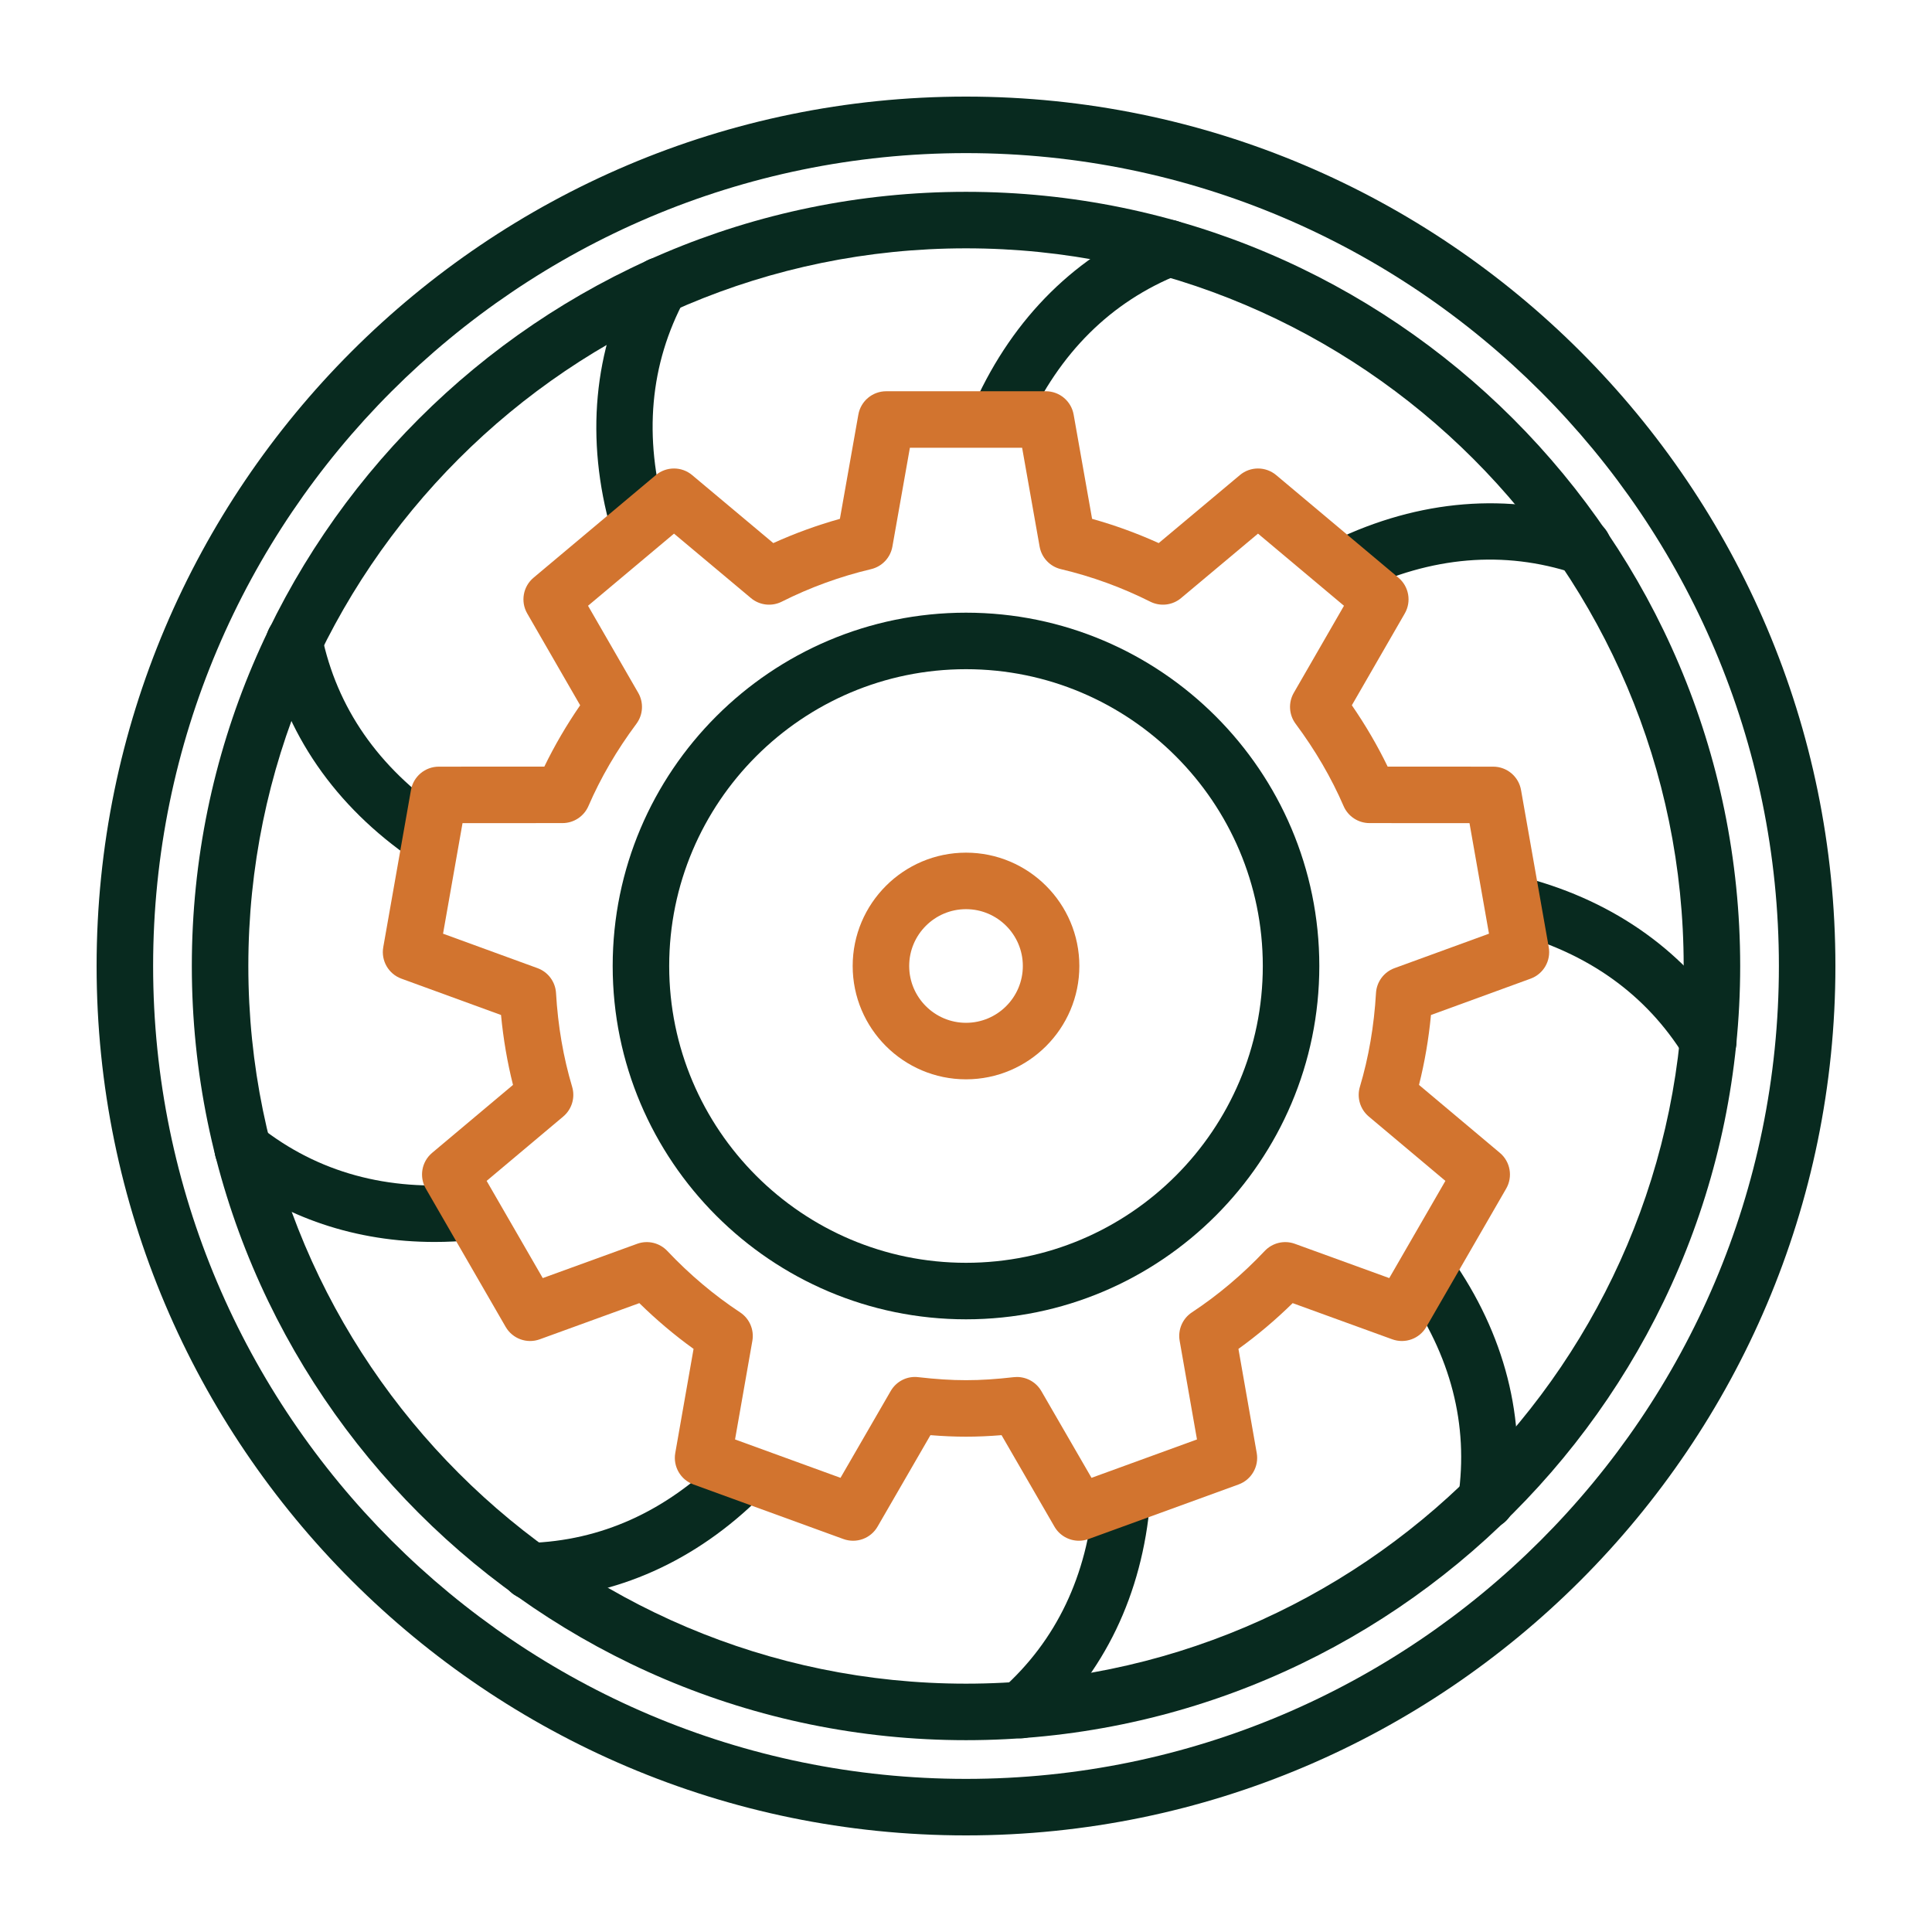 <svg width="512" height="512" viewBox="0 0 512 512" fill="none" xmlns="http://www.w3.org/2000/svg">
<path d="M256 461.165C142.873 461.165 50.836 369.128 50.836 255.999C50.836 142.871 142.873 50.834 256 50.834C369.13 50.834 461.167 142.871 461.167 255.999C461.167 369.128 369.13 461.165 256 461.165ZM256 65.81C151.131 65.81 65.812 151.129 65.812 255.999C65.812 360.87 151.131 446.189 256 446.189C360.872 446.189 446.191 360.87 446.191 255.999C446.191 151.129 360.872 65.81 256 65.81Z" fill="#082A1F"/>
<path d="M256.004 286.032C239.442 286.032 225.969 272.559 225.969 255.998C225.969 239.436 239.442 225.963 256.004 225.963C272.565 225.963 286.038 239.436 286.038 255.998C286.038 272.559 272.565 286.032 256.004 286.032ZM256.004 240.939C247.699 240.939 240.946 247.693 240.946 255.997C240.946 264.301 247.699 271.055 256.004 271.055C264.308 271.055 271.062 264.3 271.062 255.997C271.062 247.693 264.307 240.939 256.004 240.939Z" fill="#D2742F"/>
<path d="M256.001 486.4C128.958 486.4 25.602 383.042 25.602 255.999C25.602 128.957 128.958 25.6 256.001 25.6C383.044 25.6 486.402 128.957 486.402 255.999C486.402 383.042 383.044 486.4 256.001 486.4ZM256.001 40.576C137.217 40.576 40.579 137.214 40.579 255.998C40.579 374.785 137.217 471.423 256.001 471.423C374.788 471.423 471.426 374.785 471.426 255.998C471.426 137.214 374.788 40.576 256.001 40.576Z" fill="#082A1F"/>
<path d="M255.999 349.632C204.372 349.632 162.367 307.628 162.367 255.999C162.367 204.372 204.372 162.367 255.999 162.367C307.629 162.367 349.632 204.372 349.632 255.999C349.632 307.629 307.629 349.632 255.999 349.632ZM255.999 177.343C212.628 177.343 177.343 212.628 177.343 255.999C177.343 299.371 212.628 334.656 255.999 334.656C299.371 334.656 334.656 299.371 334.656 255.999C334.656 212.628 299.37 177.343 255.999 177.343Z" fill="#082A1F"/>
<path d="M265.11 117.397C264.081 117.397 263.03 117.181 262.029 116.731C258.262 115.026 256.589 110.588 258.291 106.82C268.622 83.984 285.474 67.373 307.028 58.782C310.871 57.25 315.227 59.128 316.756 62.966C318.289 66.809 316.414 71.165 312.573 72.694C294.432 79.924 280.76 93.482 271.939 112.992C270.688 115.759 267.961 117.397 265.11 117.397Z" fill="#082A1F"/>
<path d="M356.739 157.511C353.953 157.511 351.281 155.949 349.987 153.276C348.191 149.549 349.753 145.074 353.477 143.275C376.117 132.347 399.766 130.425 421.86 137.721C425.788 139.017 427.921 143.253 426.625 147.178C425.328 151.106 421.096 153.247 417.168 151.943C398.57 145.803 379.329 147.427 359.989 156.766C358.938 157.271 357.829 157.511 356.739 157.511Z" fill="#082A1F"/>
<path d="M452.724 283.432C450.217 283.432 447.766 282.172 446.35 279.881C436.251 263.544 420.85 252.523 400.576 247.117C396.581 246.05 394.205 241.946 395.27 237.95C396.341 233.951 400.454 231.583 404.437 232.644C428.182 238.976 447.081 252.589 459.087 272.006C461.263 275.523 460.174 280.138 456.656 282.312C455.43 283.073 454.069 283.432 452.724 283.432Z" fill="#082A1F"/>
<path d="M393.881 405.213C393.524 405.213 393.161 405.189 392.795 405.134C388.703 404.54 385.866 400.74 386.462 396.648C389.233 377.582 384.488 359.187 372.354 341.975C369.97 338.594 370.777 333.924 374.158 331.542C377.535 329.158 382.214 329.971 384.593 333.346C398.806 353.509 404.576 376.143 401.28 398.8C400.739 402.53 397.539 405.213 393.881 405.213Z" fill="#082A1F"/>
<path d="M270.524 460.677C268.461 460.677 266.411 459.831 264.931 458.173C262.178 455.087 262.449 450.355 265.536 447.599C279.924 434.77 288.112 417.618 289.872 396.619C290.217 392.495 293.836 389.418 297.961 389.783C302.082 390.128 305.141 393.749 304.796 397.871C302.734 422.465 292.604 443.528 275.504 458.779C274.078 460.051 272.296 460.677 270.524 460.677Z" fill="#082A1F"/>
<path d="M140.369 423.878C136.335 423.878 133.008 420.672 132.886 416.615C132.76 412.482 136.011 409.03 140.145 408.904C159.226 408.327 176.384 400.591 191.144 385.91C194.072 382.994 198.817 383.005 201.733 385.939C204.649 388.87 204.638 393.611 201.704 396.528C184.409 413.73 163.278 423.188 140.597 423.875C140.521 423.878 140.445 423.878 140.369 423.878Z" fill="#082A1F"/>
<path d="M115.178 329.131C94.334 329.131 75.316 322.749 59.686 310.42C56.439 307.857 55.884 303.147 58.446 299.901C61.002 296.657 65.709 296.101 68.965 298.661C84.219 310.697 102.69 315.77 123.891 313.73C127.986 313.315 131.665 316.349 132.062 320.467C132.459 324.583 129.441 328.241 125.325 328.637C121.899 328.967 118.516 329.131 115.178 329.131Z" fill="#082A1F"/>
<path d="M113.679 229.123C112.221 229.123 110.75 228.7 109.458 227.816C88.78 213.682 75.356 194.206 70.642 171.5C69.802 167.451 72.402 163.488 76.454 162.645C80.497 161.834 84.469 164.406 85.309 168.458C89.276 187.564 100.244 203.377 117.912 215.455C121.326 217.789 122.2 222.449 119.866 225.862C118.418 227.983 116.069 229.123 113.679 229.123Z" fill="#082A1F"/>
<path d="M169.166 146.06C165.902 146.06 162.9 143.911 161.964 140.617C155.073 116.353 157.267 92.666 168.315 72.124C170.275 68.473 174.821 67.116 178.456 69.072C182.1 71.032 183.464 75.571 181.506 79.214C172.207 96.507 170.48 115.786 176.373 136.522C177.503 140.5 175.194 144.642 171.216 145.774C170.532 145.966 169.842 146.06 169.166 146.06Z" fill="#082A1F"/>
<path d="M285.924 408.312C283.312 408.312 280.809 406.943 279.44 404.574L265.421 380.331C258.786 380.87 253.212 380.87 246.577 380.331L232.561 404.572C230.744 407.719 226.944 409.1 223.517 407.863L183.765 393.396C180.354 392.152 178.325 388.639 178.953 385.062L183.801 357.473C178.764 353.843 173.955 349.783 169.43 345.342L143.043 354.928C139.627 356.177 135.818 354.779 134.002 351.634L112.847 314.998C111.03 311.853 111.733 307.858 114.514 305.521L135.953 287.514C134.449 281.558 133.386 275.357 132.776 268.984L106.377 259.354C102.963 258.111 100.937 254.596 101.568 251.018L108.913 209.361C109.542 205.785 112.651 203.175 116.28 203.172L144.258 203.155C146.944 197.614 150.118 192.173 153.748 186.903L139.719 162.576C137.905 159.428 138.61 155.432 141.394 153.099L173.802 125.907C176.577 123.577 180.64 123.568 183.422 125.905L204.93 143.926C210.634 141.34 216.542 139.191 222.583 137.499L227.474 109.869C228.108 106.292 231.215 103.686 234.848 103.686H277.151C280.784 103.686 283.89 106.292 284.525 109.869L289.415 137.499C295.459 139.19 301.367 141.34 307.071 143.926L328.579 125.905C331.36 123.568 335.421 123.577 338.203 125.907L370.606 153.099C373.388 155.432 374.093 159.429 372.279 162.573L358.254 186.903C361.881 192.171 365.054 197.609 367.742 203.155L395.721 203.172C399.351 203.175 402.46 205.785 403.089 209.361L410.433 251.018C411.064 254.596 409.038 258.111 405.624 259.354L379.222 268.984C378.614 275.354 377.552 281.555 376.049 287.514L397.484 305.521C400.263 307.858 400.968 311.853 399.151 314.998L378 351.634C376.186 354.779 372.38 356.173 368.958 354.928L342.57 345.342C338.045 349.782 333.236 353.843 328.199 357.473L333.046 385.062C333.675 388.639 331.645 392.152 328.234 393.396L288.482 407.863C287.642 408.166 286.776 408.312 285.924 408.312ZM269.489 364.916C272.139 364.916 274.62 366.323 275.968 368.655L289.263 391.64L317.212 381.469L312.622 355.335C312.104 352.395 313.383 349.431 315.872 347.788C322.778 343.234 329.266 337.761 335.16 331.521C337.207 329.352 340.358 328.596 343.161 329.623L368.17 338.708L383.044 312.947L362.741 295.891C360.456 293.969 359.529 290.875 360.384 288.014C362.712 280.23 364.148 271.87 364.652 263.168C364.828 260.185 366.755 257.59 369.563 256.567L394.595 247.438L389.432 218.146L362.931 218.129C359.947 218.126 357.248 216.353 356.063 213.613C352.828 206.124 348.552 198.792 343.355 191.815C341.57 189.419 341.38 186.192 342.871 183.604L356.169 160.534L333.386 141.416L313.001 158.495C310.713 160.42 307.496 160.789 304.829 159.446C297.323 155.673 289.358 152.771 281.157 150.829C278.249 150.141 276.029 147.79 275.508 144.847L270.873 118.662H241.131L236.495 144.847C235.974 147.79 233.755 150.141 230.847 150.829C222.647 152.771 214.686 155.67 207.178 159.446C204.519 160.789 201.295 160.42 199.005 158.495L178.62 141.416L155.834 160.534L169.134 183.601C170.626 186.189 170.436 189.419 168.651 191.814C163.448 198.799 159.171 206.132 155.942 213.609C154.757 216.349 152.058 218.125 149.074 218.128L122.574 218.145L117.411 247.437L142.441 256.566C145.248 257.59 147.176 260.181 147.352 263.164C147.858 271.872 149.297 280.232 151.623 288.013C152.477 290.874 151.549 293.968 149.266 295.89L128.963 312.946L143.836 338.707L168.845 329.622C171.651 328.595 174.798 329.35 176.846 331.52C182.74 337.76 189.228 343.233 196.131 347.787C198.622 349.43 199.901 352.394 199.383 355.334L194.794 381.468L222.743 391.639L236.033 368.657C237.525 366.071 240.377 364.595 243.369 364.965C252.673 366.03 259.342 366.03 268.635 364.965C268.919 364.93 269.206 364.916 269.489 364.916Z" fill="#D2742F"/>
</svg>
